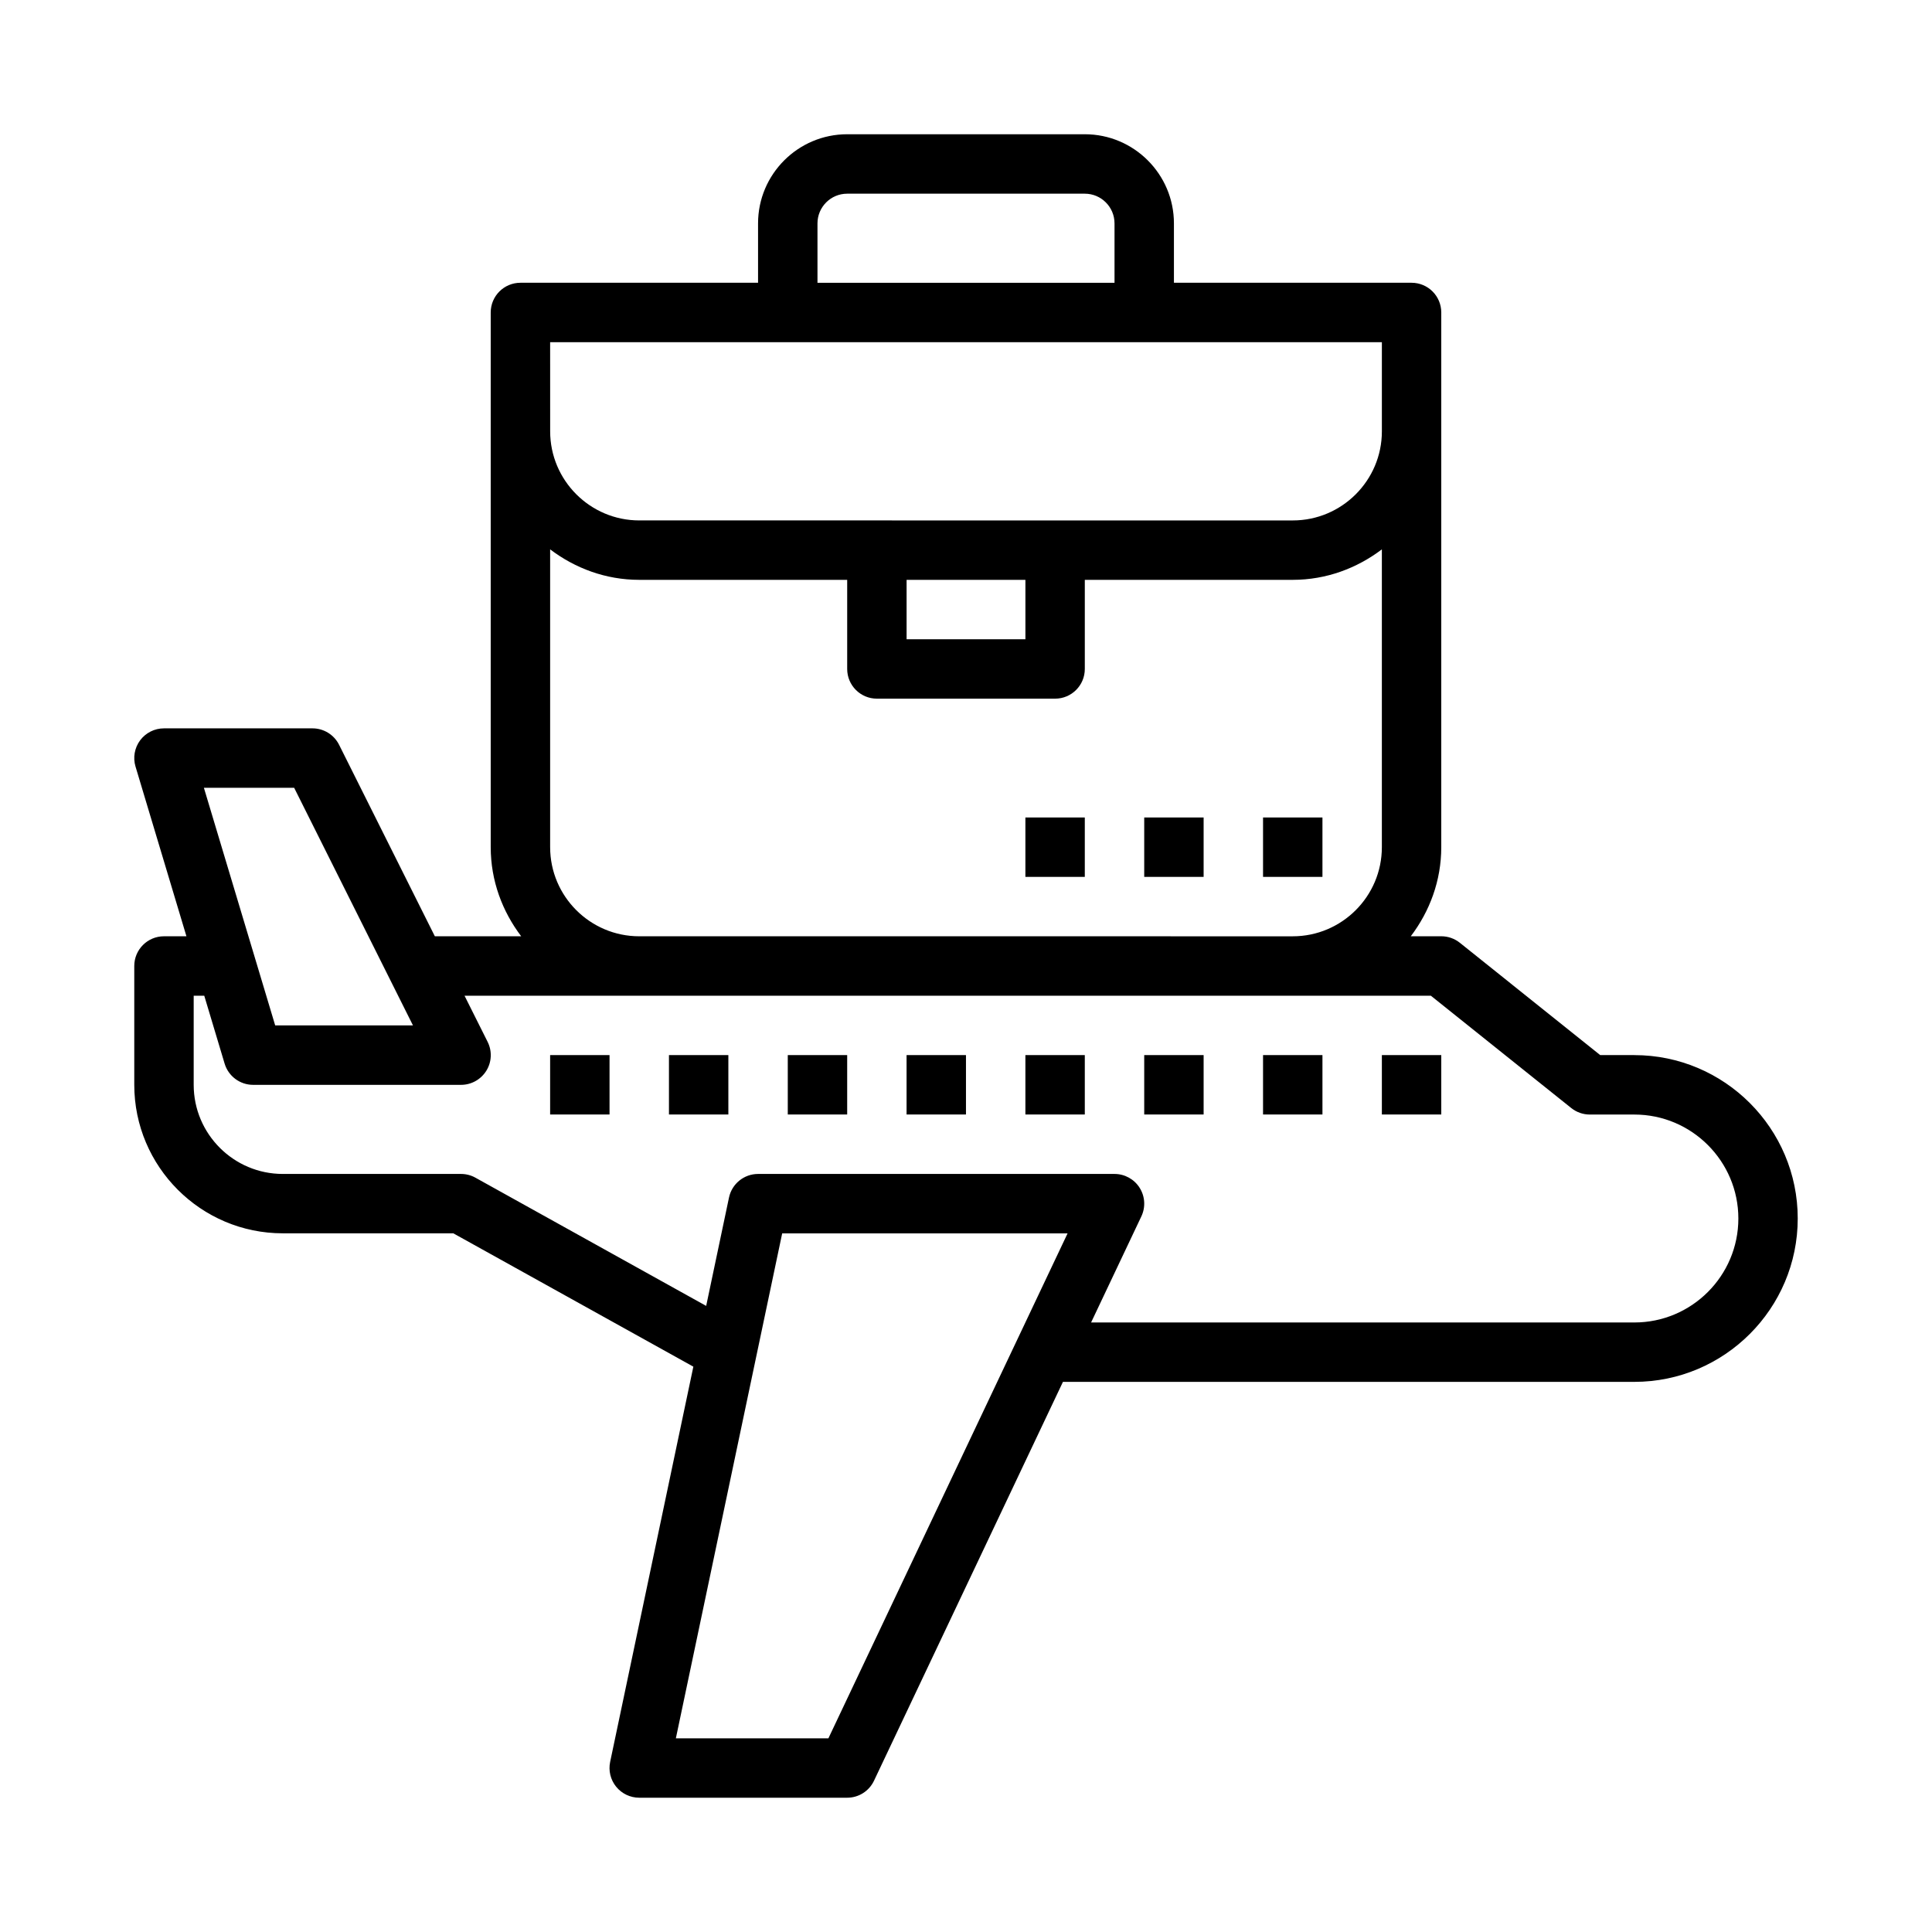 <?xml version="1.0" encoding="UTF-8"?>
<!-- Uploaded to: ICON Repo, www.svgrepo.com, Generator: ICON Repo Mixer Tools -->
<svg fill="#000000" width="800px" height="800px" version="1.1" viewBox="144 144 512 512" xmlns="http://www.w3.org/2000/svg">
 <g>
  <path d="m510.21 423.61h15.742v15.742h-15.742z"/>
  <path d="m478.72 423.61h15.742v15.742h-15.742z"/>
  <path d="m447.23 423.61h15.742v15.742h-15.742z"/>
  <path d="m415.74 423.61h15.742v15.742h-15.742z"/>
  <path d="m384.25 423.61h15.742v15.742h-15.742z"/>
  <path d="m352.77 423.61h15.742v15.742h-15.742z"/>
  <path d="m321.28 423.61h15.742v15.742h-15.742z"/>
  <path d="m289.79 423.61h15.742v15.742h-15.742z"/>
  <path d="m577.12 423.61h-9.047l-37.203-29.766c-1.398-1.113-3.121-1.723-4.918-1.723h-8.078c5-6.594 8.078-14.719 8.078-23.613v-141.7c0-4.344-3.519-7.871-7.871-7.871h-62.977v-15.742c0-13.02-10.598-23.617-23.617-23.617h-62.977c-13.02 0-23.617 10.598-23.617 23.617v15.742h-62.977c-4.352 0-7.871 3.527-7.871 7.871v141.7c0 8.895 3.078 17.02 8.078 23.617h-22.883l-25.379-50.75c-1.34-2.668-4.062-4.352-7.047-4.352h-39.359c-2.488 0-4.824 1.172-6.32 3.172-1.48 2-1.938 4.582-1.219 6.957l13.492 44.973h-5.953c-4.352 0-7.871 3.527-7.871 7.871v31.488c0 21.703 17.656 39.359 39.359 39.359h45.191l63.613 35.336-22.051 104.74c-0.488 2.32 0.094 4.738 1.59 6.582 1.5 1.844 3.742 2.914 6.121 2.914h55.105c3.047 0 5.809-1.754 7.109-4.504l50.07-105.7h151.43c23.867 0 43.297-19.422 43.297-43.297s-19.426-43.297-43.297-43.297zm-216.48-220.41c0-4.336 3.527-7.871 7.871-7.871h62.977c4.344 0 7.871 3.535 7.871 7.871v15.742h-78.719zm-70.848 31.488h220.42v23.617c0 13.02-10.598 23.617-23.617 23.617l-173.18-0.004c-13.02 0-23.617-10.598-23.617-23.617zm94.465 62.977h31.488v15.742h-31.488zm-94.465 70.848v-78.926c6.598 5 14.723 8.078 23.617 8.078h55.105v23.617c0 4.344 3.519 7.871 7.871 7.871h47.23c4.352 0 7.871-3.527 7.871-7.871v-23.617h55.105c8.895 0 17.02-3.078 23.617-8.078v78.926c0 13.02-10.598 23.617-23.617 23.617l-173.18-0.004c-13.02 0-23.617-10.594-23.617-23.613zm-67.84-15.746 31.488 62.977h-36.512l-18.895-62.977zm141.58 251.91h-40.422l28.176-133.82h75.633zm213.59-110.21h-143.97l13.32-28.117c1.156-2.441 0.984-5.297-0.465-7.582-1.434-2.273-3.945-3.66-6.644-3.66h-94.465c-3.723 0-6.934 2.606-7.707 6.25l-6.047 28.719-61.148-33.977c-1.164-0.652-2.481-0.992-3.816-0.992h-47.234c-13.02 0-23.617-10.598-23.617-23.617v-23.617h2.801l5.398 18.004c1.004 3.332 4.074 5.617 7.547 5.617h55.105c2.731 0 5.258-1.418 6.699-3.731 1.441-2.32 1.566-5.219 0.348-7.66l-6.121-12.227h256.09l37.203 29.766c1.402 1.117 3.125 1.723 4.922 1.723h11.809c15.191 0 27.551 12.359 27.551 27.551 0 15.195-12.359 27.551-27.555 27.551z"/>
  <path d="m478.72 360.64h15.742v15.742h-15.742z"/>
  <path d="m447.23 360.64h15.742v15.742h-15.742z"/>
  <path d="m415.74 360.64h15.742v15.742h-15.742z"/>
 </g>
</svg>